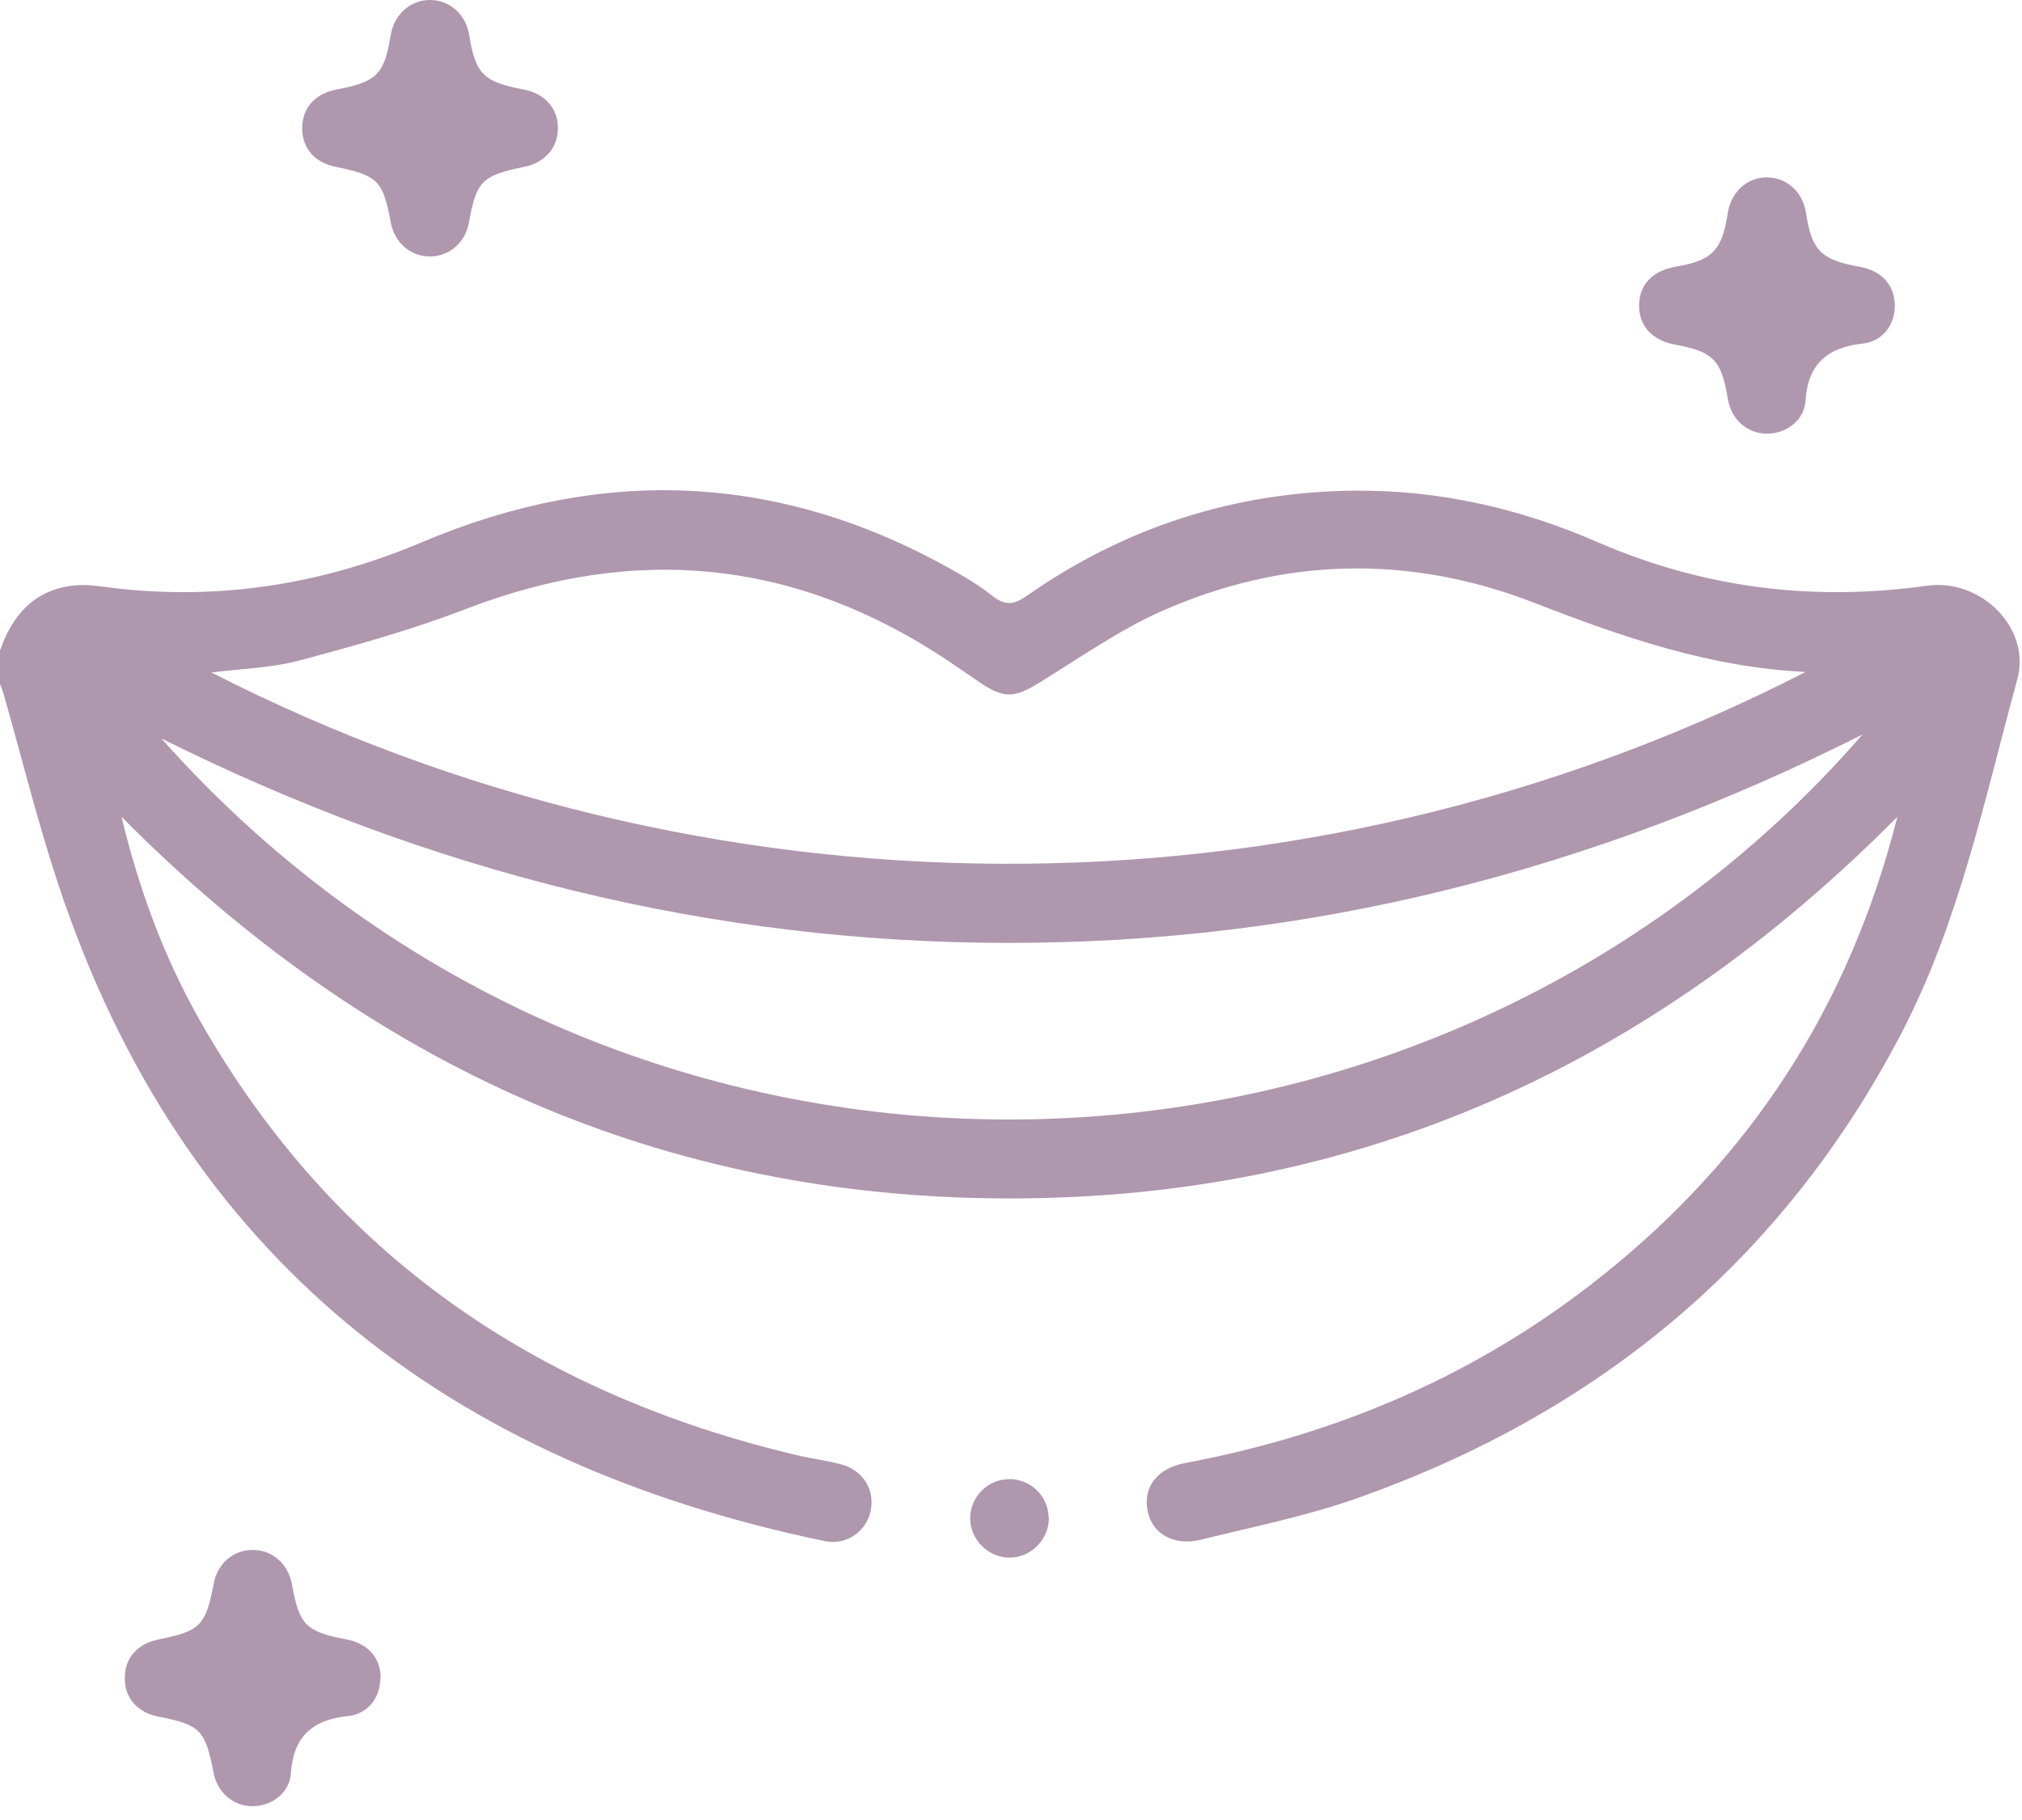 <svg xmlns="http://www.w3.org/2000/svg" width="110" height="99" viewBox="0 0 110 99" fill="none"><g clip-path="url(#clip0_13_24)"><path d="M-3.90634e-05 35.39C0.67 33.46 1.86 32.09 4 31.85C4.7 31.77 5.42 31.89 6.13 31.98C11.98 32.68 17.58 31.77 22.99 29.48C32.76 25.35 42.32 25.72 51.63 30.9C52.44 31.35 53.25 31.83 53.97 32.4C54.63 32.92 55.1 32.94 55.83 32.43C61.19 28.68 67.15 26.75 73.7 26.69C78.31 26.65 82.71 27.66 86.91 29.49C92.67 31.99 98.63 32.73 104.84 31.86C107.76 31.45 110.52 34.17 109.74 36.97C107.95 43.5 106.59 50.18 103.41 56.26C96.93 68.64 86.89 76.88 73.82 81.5C71.07 82.47 68.18 83.05 65.34 83.75C63.85 84.12 62.67 83.43 62.43 82.17C62.18 80.87 62.97 79.86 64.49 79.58C72.85 78.01 80.46 74.74 87.13 69.42C95.22 62.98 100.61 54.76 103.22 44.43C89.8 57.96 73.86 65.19 54.95 65.19C36 65.19 20.03 57.96 6.61 44.43C7.58 48.45 8.94 52.11 10.89 55.54C18.15 68.28 29.22 75.81 43.33 79.15C44.13 79.34 44.95 79.44 45.74 79.65C46.94 79.96 47.6 81.02 47.37 82.17C47.15 83.28 46.07 84.08 44.87 83.83C24.45 79.59 9.93 68.42 3.2 48.19C2.06 44.77 1.2 41.26 0.21 37.8C0.14 37.56 0.05 37.34 -0.04 37.1C-0.04 36.53 -0.04 35.96 -0.04 35.38L-3.90634e-05 35.39ZM98.23 36.55C93.04 36.31 88.25 34.65 83.47 32.79C76.66 30.15 69.81 30.3 63.14 33.27C60.81 34.31 58.69 35.82 56.5 37.16C55.2 37.96 54.63 38 53.36 37.16C52.77 36.76 52.18 36.35 51.59 35.95C43.34 30.44 34.62 29.56 25.36 33.12C22.41 34.26 19.34 35.11 16.28 35.93C14.78 36.33 13.17 36.37 11.5 36.58C38.15 50.2 70.6 50.72 98.23 36.55ZM101.31 39.96C86.54 47.4 71.19 51.29 54.9 51.29C38.64 51.29 23.31 47.41 8.78 40.17C34.02 68.56 77.69 67.11 101.32 39.96H101.31Z" fill="#AF97AE"></path><path d="M103.08 16.6C103.09 17.66 102.43 18.57 101.33 18.69C99.41 18.9 98.35 19.8 98.22 21.81C98.15 22.87 97.17 23.59 96.13 23.59C95.05 23.59 94.19 22.82 94 21.71C93.65 19.58 93.21 19.13 91.14 18.75C89.88 18.52 89.16 17.73 89.17 16.6C89.18 15.47 89.91 14.72 91.19 14.5C93.15 14.17 93.69 13.61 93.99 11.6C94.17 10.43 95.07 9.62 96.17 9.65C97.24 9.68 98.08 10.46 98.25 11.59C98.56 13.63 99.07 14.14 101.16 14.51C102.35 14.72 103.06 15.49 103.08 16.59V16.6Z" fill="#AF97AE"></path><path d="M30.35 7C30.34 8.05 29.64 8.84 28.54 9.07C26.21 9.55 25.92 9.84 25.51 12.11C25.32 13.17 24.48 13.92 23.44 13.95C22.37 13.98 21.47 13.22 21.26 12.11C20.83 9.81 20.57 9.55 18.24 9.07C17.12 8.84 16.45 8.07 16.44 7C16.43 5.89 17.12 5.1 18.3 4.87C20.51 4.45 20.9 4.06 21.26 1.89C21.45 0.78 22.33 0 23.39 0C24.46 0 25.34 0.78 25.52 1.89C25.87 4.03 26.28 4.45 28.49 4.87C29.65 5.09 30.37 5.91 30.35 7Z" fill="#AF97AE"></path><path d="M20.69 91.28C20.69 92.34 20.02 93.24 18.91 93.35C16.97 93.55 15.95 94.49 15.82 96.49C15.75 97.54 14.74 98.27 13.71 98.25C12.68 98.24 11.82 97.49 11.62 96.44C11.17 94.1 10.9 93.82 8.62 93.38C7.46 93.15 6.76 92.34 6.79 91.23C6.81 90.16 7.49 89.41 8.62 89.18C10.9 88.72 11.19 88.44 11.63 86.12C11.83 85.06 12.68 84.32 13.72 84.31C14.79 84.29 15.68 85.06 15.88 86.17C16.27 88.38 16.64 88.76 18.82 89.17C20.01 89.39 20.71 90.18 20.71 91.27L20.69 91.28Z" fill="#AF97AE"></path><path d="M57.06 82.53C57.09 83.71 56.1 84.73 54.92 84.73C53.79 84.73 52.81 83.78 52.78 82.64C52.75 81.49 53.67 80.51 54.81 80.46C56.01 80.4 57.02 81.34 57.05 82.54L57.06 82.53Z" fill="#AF97AE"></path></g><defs><clipPath id="clip0_13_24"><rect width="109.88" height="98.25" fill="white"></rect></clipPath></defs></svg>